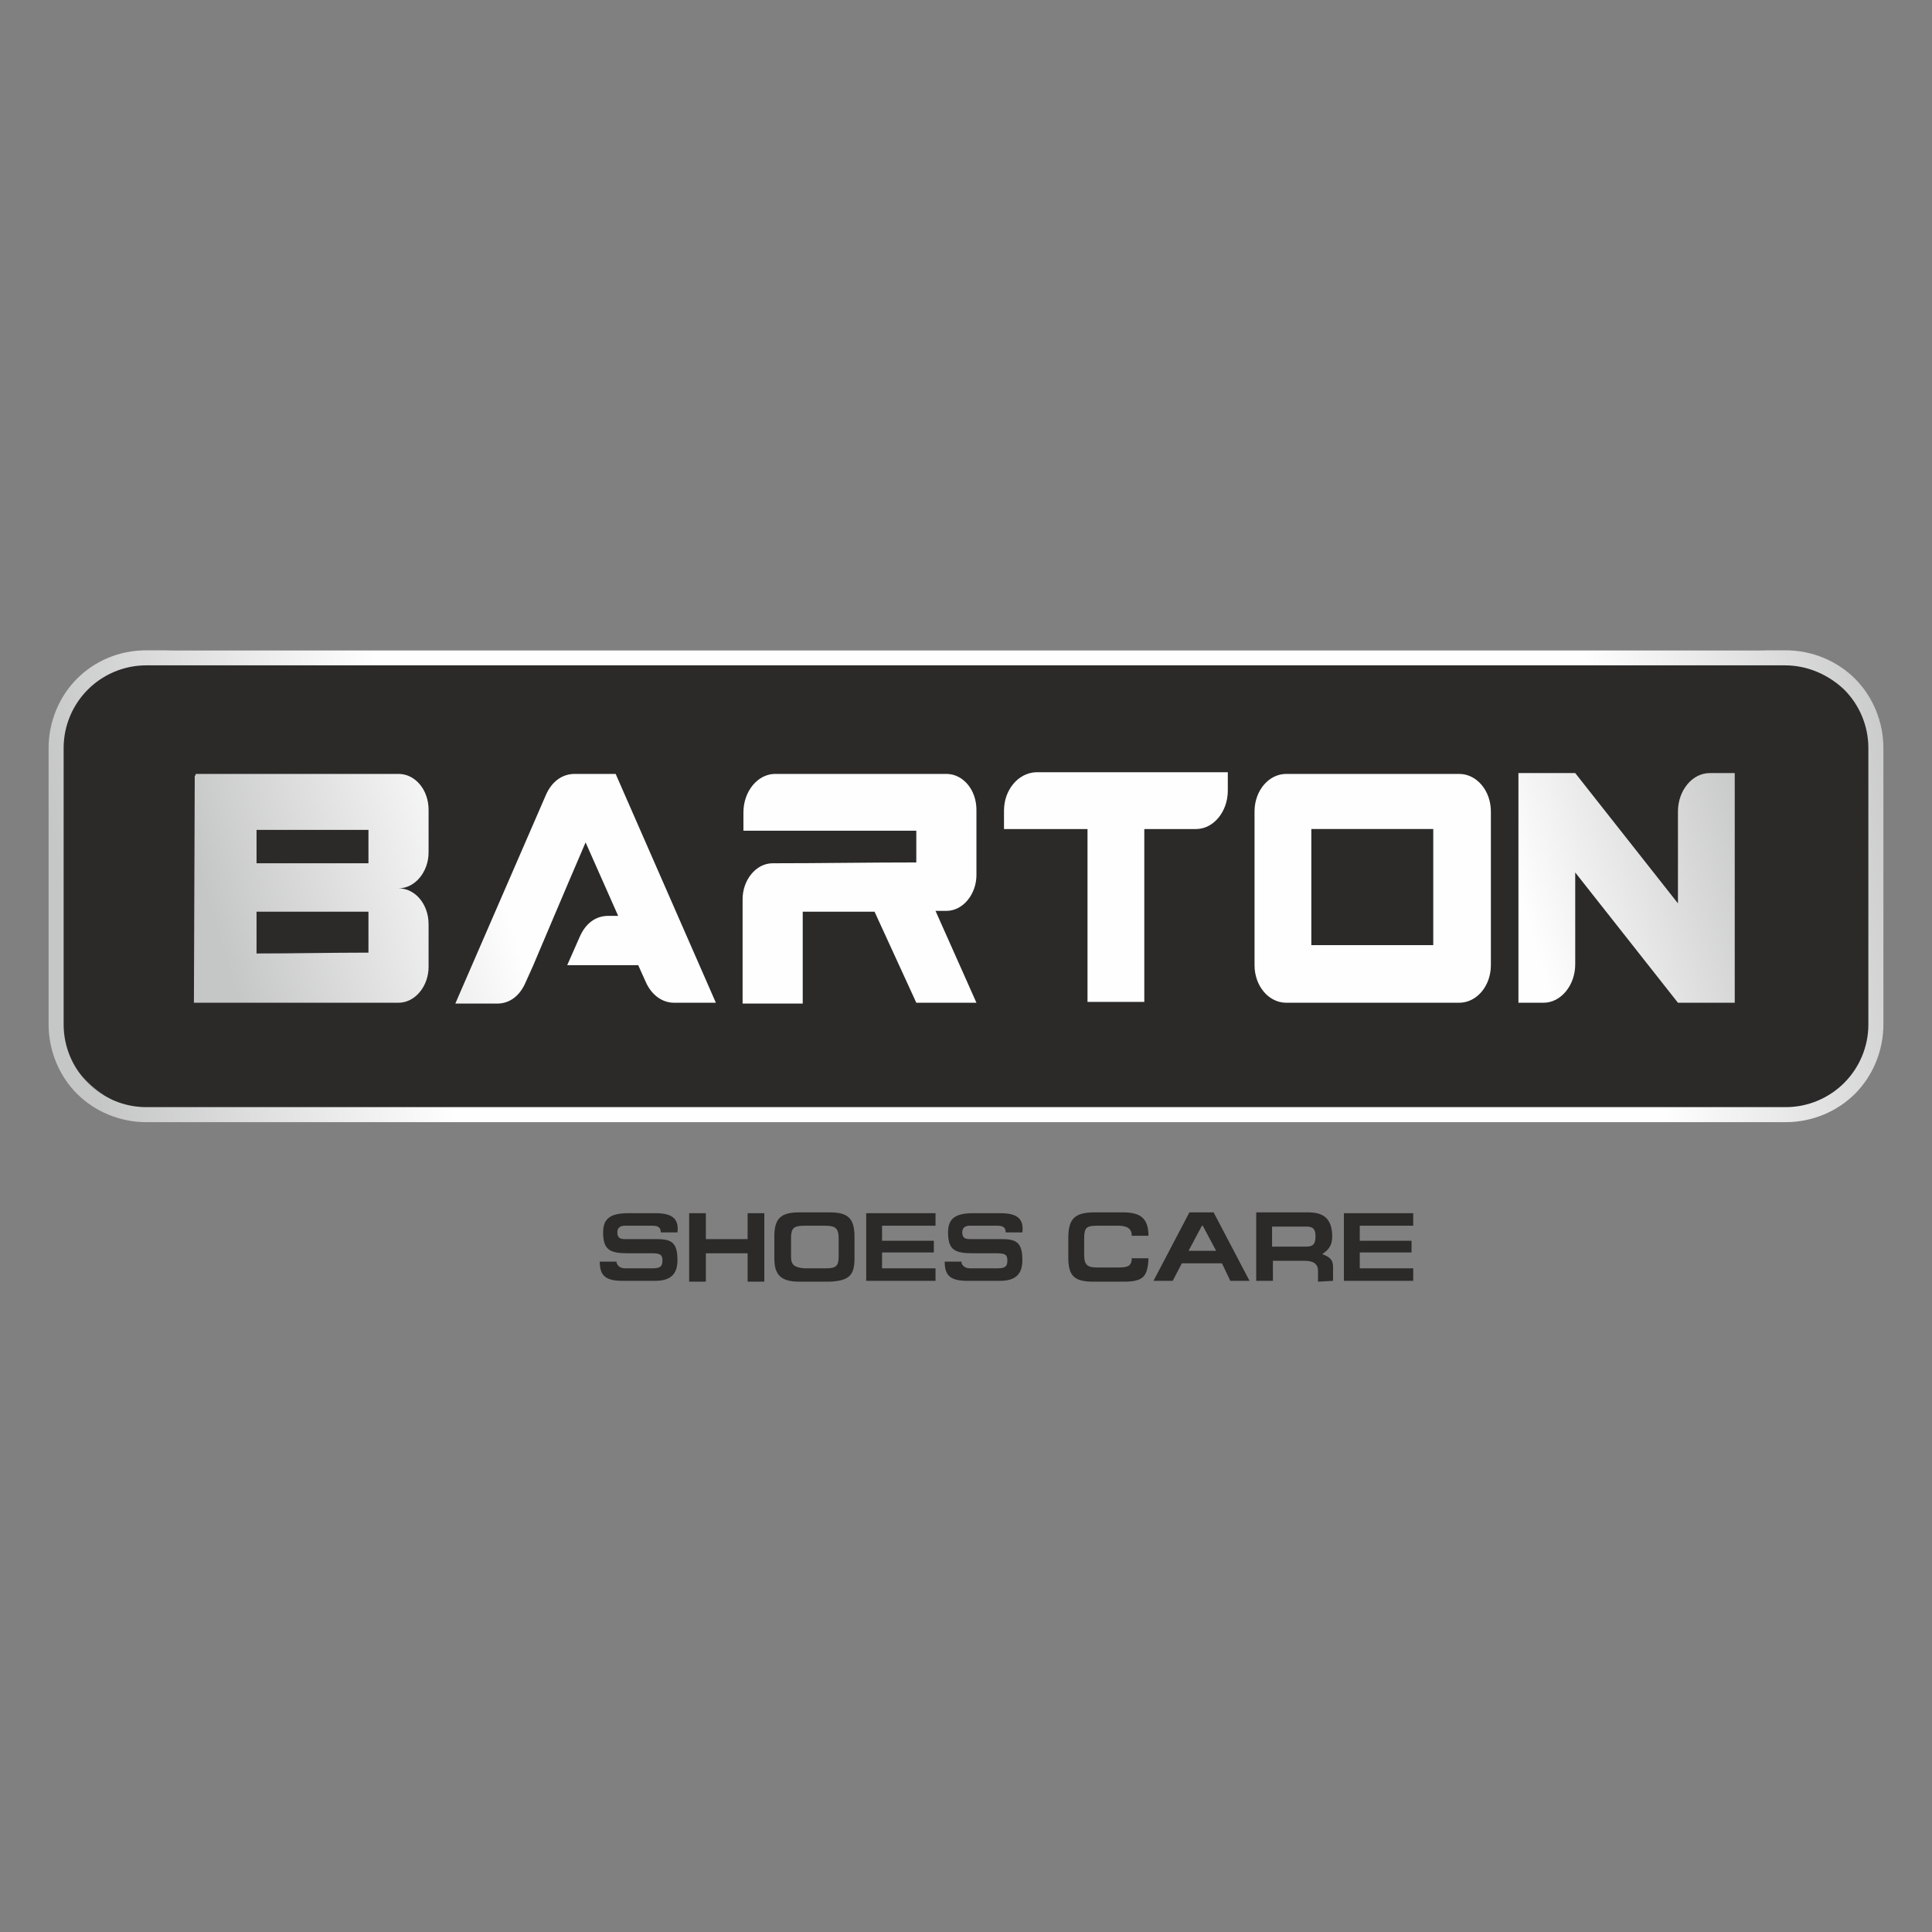 <?xml version="1.0" encoding="UTF-8"?>
<!DOCTYPE svg PUBLIC "-//W3C//DTD SVG 1.1//EN" "http://www.w3.org/Graphics/SVG/1.1/DTD/svg11.dtd">
<!-- Creator: CorelDRAW 2020 (64-Bit) -->
<svg xmlns="http://www.w3.org/2000/svg" xml:space="preserve" width="944px" height="944px" version="1.1" style="shape-rendering:geometricPrecision; text-rendering:geometricPrecision; image-rendering:optimizeQuality; fill-rule:evenodd; clip-rule:evenodd"
viewBox="0 0 11426.64 11426.64"
 xmlns:xlink="http://www.w3.org/1999/xlink"
 xmlns:xodm="http://www.corel.com/coreldraw/odm/2003">
 <rect x="0" y="0" width="11426.64" height="11426.64" fill="#808080" stroke="none"/>
 <defs>
  <style type="text/css">
   <![CDATA[
    .fil0 {fill:none}
    .fil1 {fill:#2B2A29}
    .fil3 {fill:url(#id0)}
    .fil2 {fill:url(#id1);fill-rule:nonzero}
   ]]>
  </style>
  <linearGradient id="id0" gradientUnits="userSpaceOnUse" x1="11320.09" y1="4273.11" x2="523.67" y2="6177.47">
   <stop offset="0" style="stop-opacity:1; stop-color:#C5C6C6"/>
   <stop offset="0.169" style="stop-opacity:1; stop-color:#FEFEFE"/>
   <stop offset="0.49" style="stop-opacity:1; stop-color:#FEFEFE"/>
   <stop offset="0.69" style="stop-opacity:1; stop-color:#FEFEFE"/>
   <stop offset="0.812" style="stop-opacity:1; stop-color:#FEFEFE"/>
   <stop offset="1" style="stop-opacity:1; stop-color:#C5C6C6"/>
  </linearGradient>
  <linearGradient id="id1" gradientUnits="userSpaceOnUse" xlink:href="#id0" x1="10161.94" y1="3949.32" x2="1595.21" y2="6537.64">
  </linearGradient>
 </defs>
 <g id="Layer_x0020_1">
  <rect class="fil0" x="-0.01" width="11426.64" height="11426.64"/>
  <g id="_2116814911728">
   <path class="fil1" d="M1038.23 3846.24l9360.06 0c390.2,0 706.31,281.54 706.31,627.29l0 1501.56c0,345.76 -316.11,627.3 -706.31,627.3l-9360.06 0c-390.22,0 -706.33,-281.54 -706.33,-627.3l0 -1501.56c0,-345.75 316.11,-627.29 706.33,-627.29z"/>
   <path class="fil1" d="M3878.36 7175.36l-162.99 0c-108.67,0 -148.2,34.57 -148.2,113.6 0,103.72 39.53,123.48 148.2,123.48l143.23 0c54.33,0 59.27,14.83 59.27,44.46 0,34.57 -14.81,44.45 -59.27,44.45l-162.98 0c-29.65,0 -49.41,-19.75 -49.41,-39.53l-98.79 0c0,79.03 29.65,113.6 133.37,113.6l192.64 0c93.84,0 133.36,-39.52 133.36,-123.49 0,-113.59 -44.44,-123.49 -133.36,-123.49l-177.81 0c-24.7,0 -44.46,-4.95 -44.46,-39.53 0,-29.64 19.76,-39.51 44.46,-39.51l162.98 0c39.53,0 49.41,14.82 49.41,39.51l98.78 0c9.89,-79.02 -29.64,-113.58 -128.41,-113.58l-0.02 0.03zm296.36 0l-98.8 0 0 405.03 98.8 0 0 -167.95 246.96 0 0 167.95 98.8 0 0 -405.03 -98.8 0 0 153.12 -246.96 0 0 -153.12zm503.81 256.85l0 -108.67c0,-59.28 14.81,-74.11 79.02,-74.11l123.49 0c59.27,0 79.02,14.83 79.02,74.11l0 108.67c0,54.31 -14.83,69.14 -74.09,69.14l-128.42 0c-59.27,-4.95 -79.02,-19.75 -79.02,-69.14l0 0zm375.37 9.88l0 -128.42c0,-113.59 -44.44,-143.23 -148.18,-143.23l-177.83 0c-108.67,0 -148.18,34.56 -148.18,143.23l0 128.42c0,98.8 39.51,138.3 148.18,138.3l177.83 0c118.54,-4.95 148.18,-39.52 148.18,-138.3zm69.17 133.35l409.97 0 0 -74.09 -316.11 0 0 -93.86 306.23 0 0 -69.14 -306.23 0 0 -88.92 316.11 0 0 -74.09 -409.97 0 0 400.08 0 0.02zm795.23 -400.08l-162.98 0c-108.67,0 -148.19,34.57 -148.19,113.6 0,103.72 39.52,123.48 148.19,123.48l143.24 0c54.32,0 59.27,14.83 59.27,44.46 0,34.57 -14.81,44.45 -59.27,44.45l-163 0c-29.65,0 -49.39,-19.75 -49.39,-39.53l-98.79 0c0,79.03 29.64,113.6 133.36,113.6l192.65 0c93.83,0 133.36,-39.52 133.36,-123.49 0,-113.59 -44.44,-123.49 -133.36,-123.49l-177.83 0c-24.7,0 -44.45,-4.95 -44.45,-39.53 0,-29.64 19.75,-39.51 44.45,-39.51l163 0c39.52,0 49.39,14.82 49.39,39.51l98.8 0c9.87,-79.02 -29.64,-113.58 -128.42,-113.58l-0.03 0.03zm775.47 261.79c0,49.4 -19.74,59.26 -79.02,59.26l-123.48 0c-54.33,0 -79.03,-9.86 -79.03,-74.09l0 -98.78c0,-64.23 14.82,-74.11 79.03,-74.11l123.48 0c54.33,0 79.02,19.75 79.02,59.28l98.81 0c0,-113.61 -59.28,-138.3 -153.13,-138.3l-162.99 0c-118.55,0 -158.07,34.58 -158.07,153.13l0 113.58c0,108.67 34.58,143.25 148.19,143.25l177.81 0c118.56,0 143.25,-29.64 148.2,-138.3l-98.79 0 0 -4.95 -0.03 0.03zm242.04 138.29l54.33 -103.72 237.08 0 49.41 103.72 113.59 0 -212.39 -405.03 -143.25 0 -212.39 405.03 113.6 0 0 0 0.02 0zm93.85 -177.81l79.03 -148.2 4.94 0 79.03 148.2 -163 0zm493.93 -143.25l202.52 0c44.44,0 54.33,19.75 54.33,59.27 0,44.45 -14.83,59.28 -54.33,59.28l-202.52 0 0 -118.55 0 0zm360.58 321.06l0 -83.97c0,-44.45 -24.7,-59.26 -64.22,-74.09 29.64,-19.75 59.27,-44.45 59.27,-103.73 0,-113.6 -59.27,-143.24 -143.24,-143.24l-306.23 0 0 405.03 98.78 0 0 -118.54 187.7 0c54.32,0 79.02,19.75 79.02,59.26l0 64.23 88.92 -4.95 0 0zm64.2 0l409.96 0 0 -74.09 -316.11 0 0 -93.86 306.23 0 0 -69.14 -306.23 0 0 -88.92 316.11 0 0 -74.09 -409.96 0 0 400.08 0 0.02z"/>
   <path class="fil2" d="M5938.07 4794.59l0 108.67 493.92 0c0,340.81 0,681.64 0,1022.45l335.89 0c0,-340.81 0,-681.64 0,-1022.45l306.23 0c103.72,0 187.69,-103.72 187.69,-227.21l0 -108.66c-360.58,0 -770.53,0 -1136.04,0 -103.73,4.94 -187.69,103.72 -187.69,227.2l0 0zm-1704.08 1136.06l-246.96 0c-69.16,0 -133.36,-44.46 -167.94,-123.5l-44.45 -98.79 -419.86 0 74.09 -167.94c34.58,-79.03 93.86,-123.5 167.95,-123.5l59.27 0 -192.64 -434.65 -88.92 207.46 0 0 -98.79 232.14 -123.5 291.41 -44.44 98.8c-34.58,79.03 -93.84,123.49 -167.95,123.49l-246.95 0 538.4 -1239.77c34.56,-74.1 93.84,-118.55 167.93,-118.55l242.03 0 592.73 1353.4 0 0zm6026 0l-335.89 0 -607.54 -770.55 0 543.33c0,123.49 -83.97,227.22 -187.69,227.22l-148.2 0 0 -1358.32 335.89 0 607.54 770.54 0 -543.33c0,-123.49 83.97,-227.21 187.69,-227.21l148.2 0 0 1358.32 0 0zm-4840.56 0l355.64 0 -242.03 -543.33 64.21 0c98.8,0 177.82,-98.79 177.82,-212.39 0,-128.42 0,-256.84 0,-385.29 0,-118.53 -79.02,-212.39 -177.82,-212.39 -335.88,0 -676.69,0 -1012.57,0 -103.73,0 -187.7,103.72 -187.7,227.22l0 108.67c340.81,0 681.65,0 1022.45,0l0 187.69c-281.53,0 -563.09,4.95 -849.56,4.95 -98.8,0 -177.81,98.79 -177.81,212.39 0,207.46 0,409.95 0,617.42l355.63 0c0,-182.77 0,-360.58 0,-543.33 143.24,0 281.54,0 424.78,0l246.96 538.4 0 0 0 -0.01zm2336.32 -1027.39c0,409.96 0,251.92 0,686.58 242.04,0 484.06,0 721.14,0 0,-434.66 0,-276.62 0,-686.58 -237.08,0 -479.12,0 -721.14,0zm-6608.86 1027.39l370.46 0 0 0 839.68 0 0 0c98.8,0 177.82,-98.81 177.82,-212.39 0,-128.42 0,-123.5 0,-251.92 0,-118.55 -79.02,-212.39 -177.82,-212.39 98.8,0 177.82,-98.79 177.82,-212.39 0,-128.42 0,-123.5 0,-251.92 0,-118.53 -79.02,-212.39 -177.82,-212.39 -400.09,0 -800.19,0 -1200.27,0l0 9.88 -4.95 0 -4.94 1343.52 0 0 0.02 0zm370.46 -291.42l0 -246.97 661.86 0 0 242.04c-222.27,0 -439.61,4.95 -661.86,4.95l0 -0.02zm0 -533.45l0 -197.57 661.86 0 0 197.57c-217.33,0 -439.61,0 -661.86,0zm6090.21 824.87c-103.72,0 -187.7,-98.81 -187.7,-222.28 0,-301.31 0,-607.54 0,-908.83 0,-123.49 83.98,-222.27 187.7,-222.27 340.81,0 681.64,0 1022.45,0 103.72,0 187.69,98.8 187.69,222.27 0,301.31 0,607.54 0,908.83 0,123.5 -83.97,222.28 -187.69,222.28 -340.81,0 -681.64,0 -1022.45,0l0 0z"/>
   <path class="fil3" d="M865.35 3846.24l9695.95 0c158.06,0 306.23,64.21 409.95,167.93 103.72,103.72 167.94,251.92 167.94,409.97l0 1634.92c0,158.07 -64.22,306.23 -167.94,409.95 -103.72,103.73 -251.9,167.95 -409.95,167.95l-9695.95 0c-158.07,0 -306.23,-64.22 -409.95,-167.95 -103.72,-103.72 -167.95,-251.9 -167.95,-409.95l0 -1634.92c0,-158.06 64.23,-306.25 167.95,-409.97 103.72,-103.72 246.95,-167.93 409.95,-167.93l0 0zm9691 88.9l-9691 0c-133.37,0 -256.84,54.32 -345.76,143.24 -88.92,88.92 -143.25,212.39 -143.25,345.76l0 1634.92c0,133.37 54.33,256.84 143.25,345.76 88.92,88.92 212.39,143.25 345.76,143.25l9695.95 0c133.36,0 256.83,-54.33 345.75,-143.25 88.92,-88.92 143.25,-212.39 143.25,-345.76l0 -1634.92c0,-133.37 -54.33,-256.84 -143.25,-345.76 -93.85,-88.92 -217.34,-143.24 -350.69,-143.24l0 0 -0.01 0z"/>
  </g>
 </g>
</svg>
